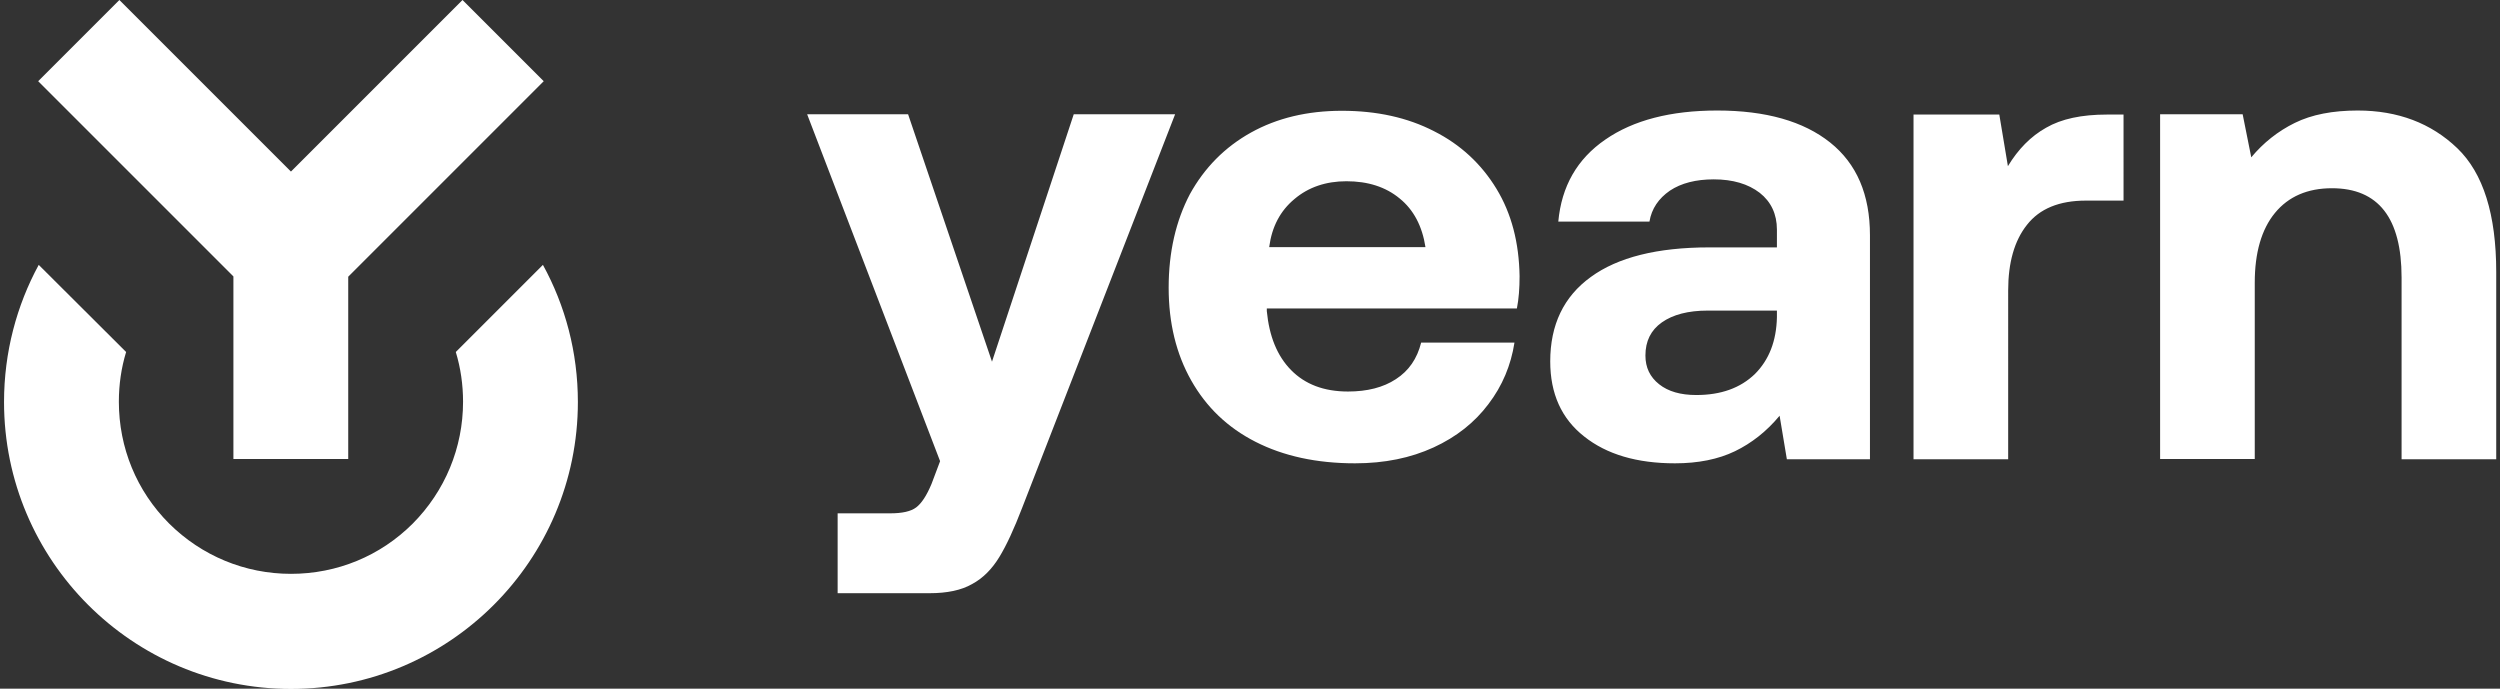 <?xml version="1.0" encoding="utf-8"?>
<svg version="1.1" id="Layer_1" xmlns="http://www.w3.org/2000/svg" xmlns:xlink="http://www.w3.org/1999/xlink" x="0px" y="0px"
	 viewBox="0 0 929.7 256.1" style="enable-background:new 0 0 929.7 256.1;" xml:space="preserve">
<rect x="0" y="0" width="929.7" height="256.1" fill="#333333" stroke="none"/>
<style type="text/css">
	.st0{fill:#FFFFFF;}
</style>
<g>
	<path class="st0" d="M876.8,41.1c-9.3,0-17.1,1.5-23.4,4.6c-6.3,3.1-11.7,7.4-16.2,12.8l-3.2-16h-30.7v128.2h35.2v-65.6
		c0-11.1,2.5-19.8,7.5-25.9c5-6.1,12.1-9.2,21.2-9.2c17.3,0,25.9,11.1,25.9,33.2v67.6h35.2v-69.6c0-21.4-4.8-36.8-14.5-46.1
		C904.1,45.8,891.7,41.1,876.8,41.1 M783.6,42.6c-9.5,0-17,1.6-22.7,4.9c-5.7,3.2-10.4,8-14.2,14.3l-3.2-19.2h-31.9v128.2h35.2V108
		c0-10.3,2.3-18.5,7-24.4c4.7-6,12-9,21.9-9h14V42.6H783.6z M630.8,146.9c-5.8,0-10.4-1.3-13.8-4c-3.4-2.7-5.1-6.2-5.1-10.7
		c0-5.3,2-9.4,6.1-12.3c4.1-2.9,9.8-4.4,17.1-4.4h25.7v2.5c-0.2,8.8-2.9,15.8-8.2,21.1C647.2,144.3,640,146.9,630.8,146.9
		 M638.6,41.1c-17.3,0-31.2,3.6-41.6,10.8c-10.5,7.2-16.3,17.4-17.5,30.5h33.9c0.8-4.8,3.4-8.6,7.6-11.5c4.2-2.8,9.7-4.2,16.3-4.2
		c7.1,0,12.8,1.7,17.1,5c4.2,3.3,6.4,7.9,6.4,13.7V92h-25.2c-19.3,0-34,3.7-44,11c-10.1,7.3-15.1,17.8-15.1,31.4
		c0,12,4.2,21.3,12.6,27.9c8.4,6.7,19.7,10,33.8,10c8.6,0,16.1-1.5,22.3-4.5c6.2-3,11.8-7.4,16.6-13.2l2.7,16.2h30.9V87.5
		c0-15.1-4.9-26.6-14.8-34.5C670.7,45.1,656.7,41.1,638.6,41.1 M472,91.8c1-7.5,4.1-13.4,9.4-17.8c5.2-4.4,11.7-6.6,19.3-6.6
		c8,0,14.6,2.1,19.8,6.4c5.2,4.2,8.4,10.3,9.6,18.1H472z M434.6,107c0,13.1,2.8,24.6,8.4,34.5c5.6,9.9,13.5,17.5,23.9,22.8
		c10.4,5.3,22.7,8,37,8c11,0,20.7-2,29.2-5.9c8.5-3.9,15.3-9.3,20.4-16.1c5.2-6.8,8.4-14.5,9.7-22.9h-34.7c-1.5,6-4.6,10.5-9.4,13.6
		c-4.7,3.1-10.7,4.6-17.8,4.6c-9,0-16-2.7-21.2-8c-5.2-5.3-8.1-12.6-9-21.9v-1h93c0.7-3.5,1-7.5,1-12c-0.2-12.5-3-23.3-8.6-32.5
		c-5.6-9.2-13.3-16.4-23.2-21.4c-9.9-5.1-21.3-7.6-34.3-7.6c-12.8,0-24.1,2.7-33.8,8.1c-9.7,5.4-17.3,13.1-22.7,22.9
		C437.3,82.1,434.6,93.7,434.6,107 M300.2,42.6l49.4,128.9l-3.2,8.5c-1.8,4.3-3.7,7.2-5.7,8.7c-2,1.5-5.2,2.2-9.7,2.2h-19.5v29.7
		h34.2c6.5,0,11.8-1.1,15.8-3.4c4.1-2.2,7.4-5.6,10.1-10c2.7-4.4,5.5-10.5,8.5-18.3l56.9-146.4h-37.7l-30.4,92l-31.2-92H300.2z"/>
</g>
<g>
	<path class="st0" d="M201.9,98.5l-32.4,32.4c1.8,5.9,2.7,12.2,2.7,18.5c0,17.1-6.7,33.2-18.7,45.3c-12.1,12.1-28.2,18.7-45.3,18.7
		s-33.2-6.7-45.3-18.7c-12.1-12.1-18.7-28.2-18.7-45.3c0-6.4,0.9-12.6,2.7-18.5L14.4,98.5c-8.2,15.1-12.9,32.5-12.9,51
		c0,58.9,47.8,106.7,106.7,106.7s106.7-47.8,106.7-106.7C214.9,131,210.2,113.6,201.9,98.5z"/>
	<polygon class="st0" points="86.8,170.7 129.5,170.7 129.5,102.9 202.2,30.2 172,0 108.2,63.8 44.4,0 14.2,30.2 86.8,102.8 	"/>
</g>
</svg>
